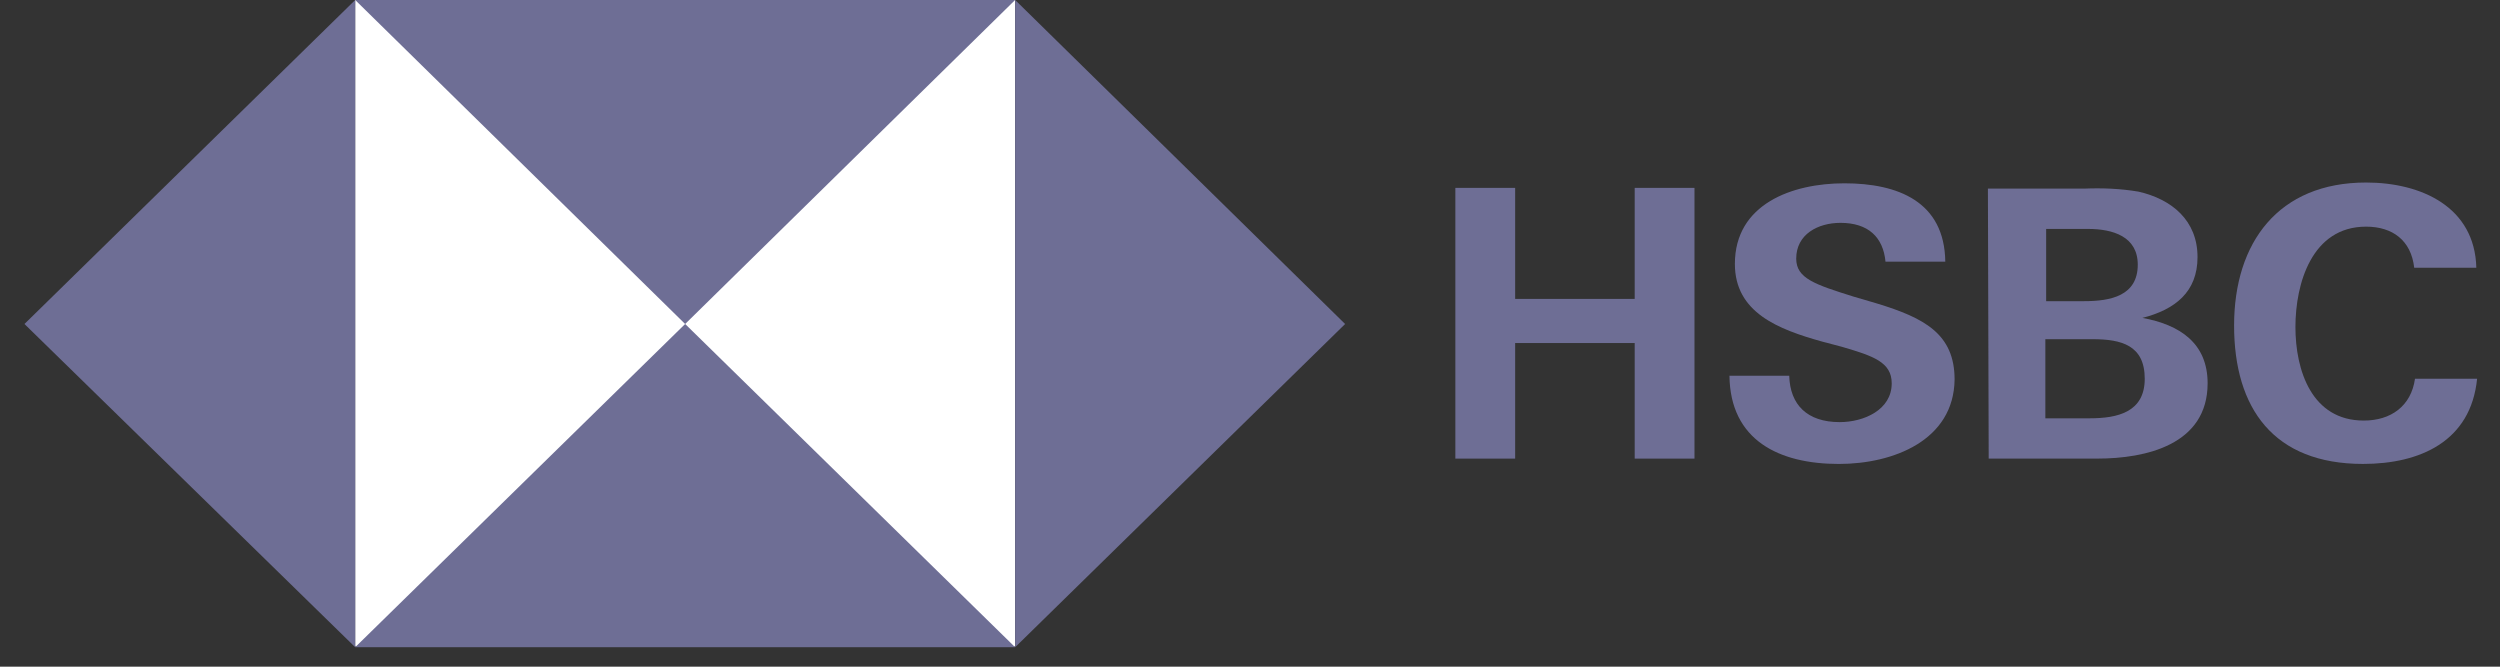 <svg width="105" height="28" viewBox="0 0 105 28" fill="none" xmlns="http://www.w3.org/2000/svg">
<rect x="0" y="0" width="105" height="28" fill="#333333" stroke="none"/>
<g clip-path="url(#clip0_2113_25961)">
<path d="M42.635 0H14.918V27.151H42.635V0Z" fill="white"/>
<path d="M56.495 13.608L42.637 0V27.183L56.495 13.608Z" fill="#6E6E95"/>
<path d="M28.776 13.608L42.635 0H14.918L28.776 13.608Z" fill="#6E6E95"/>
<path d="M1.027 13.608L14.918 27.183V0L1.027 13.608Z" fill="#6E6E95"/>
<path d="M28.776 13.607L14.918 27.183H42.635L28.776 13.607Z" fill="#6E6E95"/>
<path d="M68.657 14.407H63.636V19.262H61.125V7.891H63.636V12.554H68.657V7.891H71.168V19.262H68.657V14.407Z" fill="#6E6E95"/>
<path d="M77.234 19.486C74.724 19.486 72.669 18.496 72.637 15.781H75.148C75.18 16.995 75.897 17.729 77.267 17.729C78.278 17.729 79.452 17.218 79.452 16.1C79.452 15.206 78.669 14.95 77.365 14.567L76.517 14.343C74.691 13.832 72.865 13.13 72.865 11.085C72.865 8.562 75.278 7.699 77.463 7.699C79.713 7.699 81.669 8.466 81.702 10.989H79.191C79.093 9.967 78.474 9.36 77.3 9.36C76.354 9.36 75.441 9.839 75.441 10.862C75.441 11.692 76.224 11.948 77.854 12.459L78.832 12.746C80.821 13.353 82.093 14.024 82.093 15.941C82.061 18.496 79.517 19.486 77.234 19.486Z" fill="#6E6E95"/>
<path d="M83.492 7.922H87.536C88.286 7.89 89.068 7.922 89.818 8.049C91.22 8.369 92.296 9.263 92.296 10.796C92.296 12.266 91.351 13.001 89.981 13.352C91.546 13.639 92.72 14.406 92.72 16.099C92.72 18.686 90.112 19.261 88.09 19.261H83.525L83.492 7.922ZM87.536 12.649C88.644 12.649 89.786 12.426 89.786 11.116C89.786 9.934 88.742 9.615 87.699 9.615H85.938V12.649H87.536ZM87.764 17.569C88.938 17.569 90.079 17.313 90.079 15.907C90.079 14.502 89.101 14.246 87.894 14.246H85.905V17.569H87.764Z" fill="#6E6E95"/>
<path d="M99.245 19.485C95.495 19.485 93.832 17.153 93.832 13.671C93.832 10.19 95.691 7.666 99.375 7.666C101.691 7.666 103.941 8.688 104.006 11.244H101.397C101.267 10.094 100.484 9.519 99.375 9.519C97.093 9.519 96.408 11.914 96.408 13.735C96.408 15.556 97.093 17.664 99.278 17.664C100.419 17.664 101.267 17.057 101.43 15.907H104.038C103.778 18.527 101.658 19.485 99.245 19.485Z" fill="#6E6E95"/>
</g>
<defs>
<clipPath id="clip0_2113_25961">
<rect width="104" height="28" fill="white" transform="translate(0.441)"/>
</clipPath>
</defs>
</svg>
